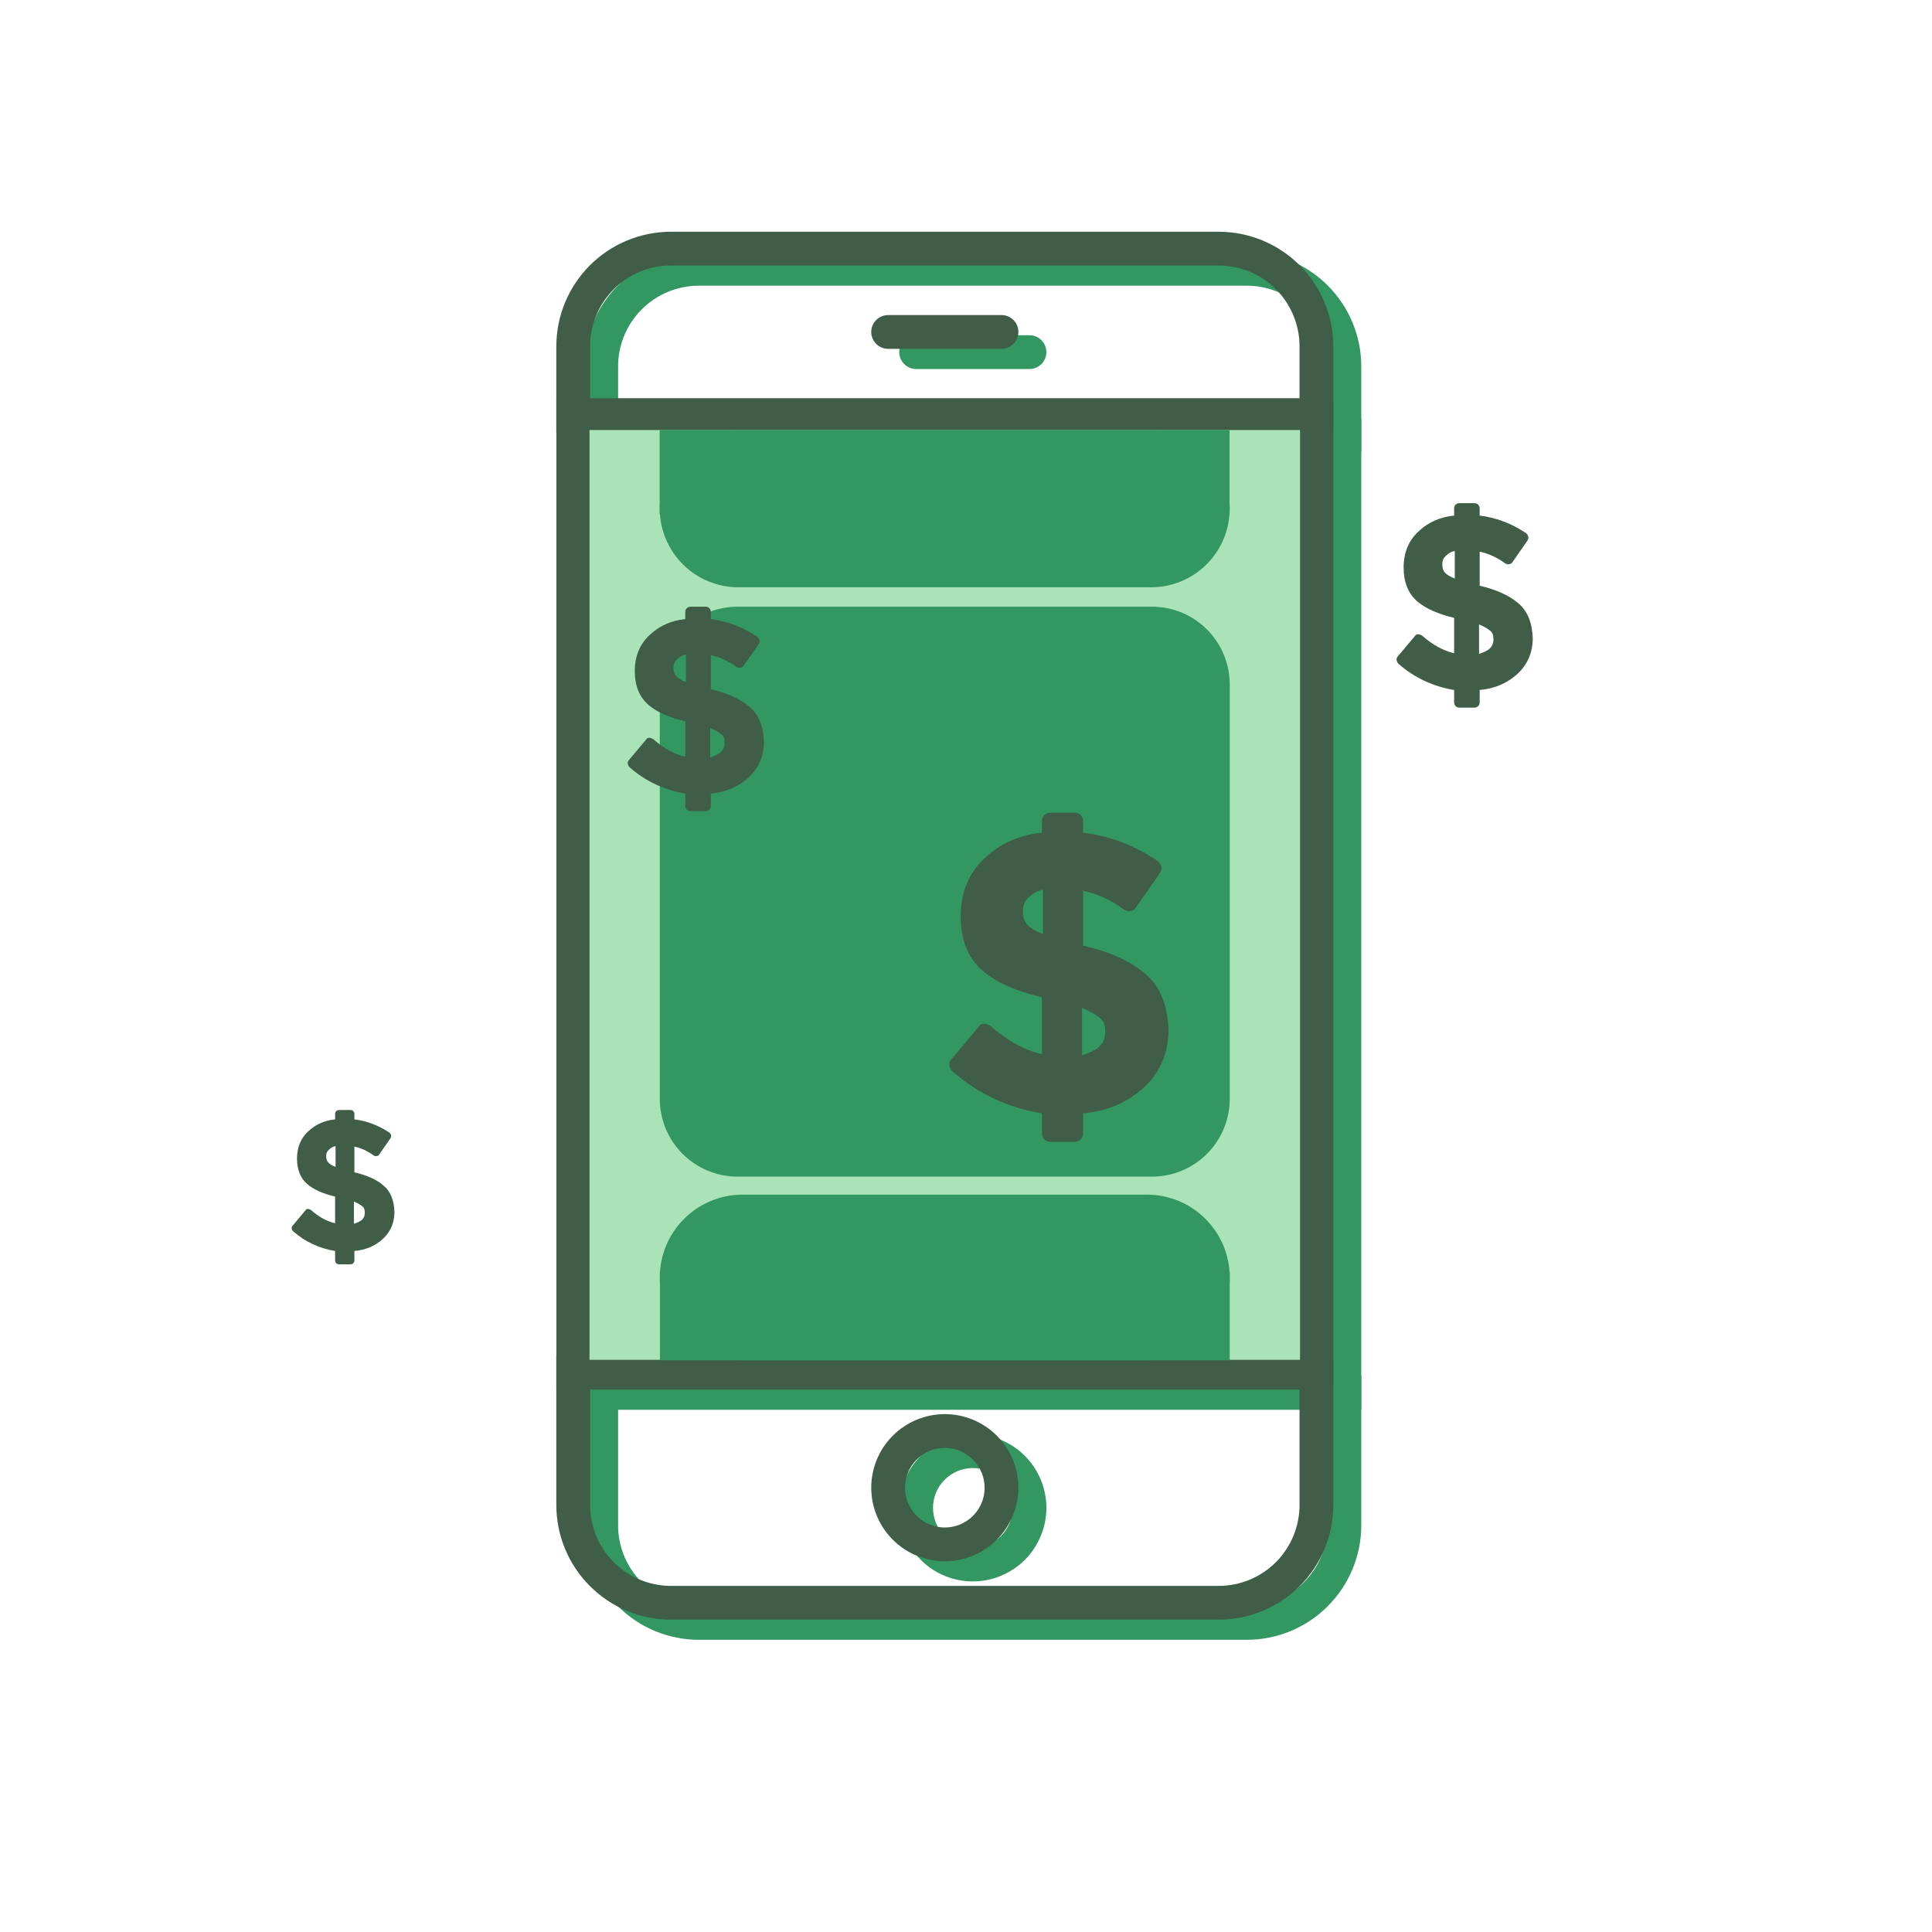 <svg xmlns="http://www.w3.org/2000/svg" xmlns:xlink="http://www.w3.org/1999/xlink" width="350" zoomAndPan="magnify" viewBox="0 0 263.04 270.96" height="350" preserveAspectRatio="xMidYMid meet" version="1.2"><defs><clipPath id="5b55ecdd77"><path d="M 77.996 35.141 L 187 35.141 L 187 64 L 77.996 64 Z M 77.996 35.141 "/></clipPath><clipPath id="f528d32321"><path d="M 77.996 58 L 187 58 L 187 198 L 77.996 198 Z M 77.996 58 "/></clipPath><clipPath id="74c972499e"><path d="M 77.996 192 L 187 192 L 187 230 L 77.996 230 Z M 77.996 192 "/></clipPath><clipPath id="140c50e457"><path d="M 74.07 32.312 L 183.172 32.312 L 183.172 61 L 74.07 61 Z M 74.07 32.312 "/></clipPath><clipPath id="279f1f0f08"><path d="M 74.07 55 L 183.172 55 L 183.172 195 L 74.07 195 Z M 74.07 55 "/></clipPath><clipPath id="c31a589fd7"><path d="M 74.07 190 L 183.172 190 L 183.172 227.352 L 74.07 227.352 Z M 74.07 190 "/></clipPath><clipPath id="31f6134452"><path d="M 78.715 60.312 L 178.367 60.312 L 178.367 190.781 L 78.715 190.781 Z M 78.715 60.312 "/></clipPath><clipPath id="1299e8f2ab"><path d="M 88.574 85.086 L 168.508 85.086 L 168.508 165.02 L 88.574 165.02 Z M 88.574 85.086 "/></clipPath><clipPath id="3f3c34cbfd"><path d="M 99.48 85.086 L 157.602 85.086 C 160.496 85.086 163.27 86.234 165.312 88.281 C 167.359 90.324 168.508 93.102 168.508 95.992 L 168.508 154.113 C 168.508 157.008 167.359 159.781 165.312 161.824 C 163.27 163.871 160.496 165.02 157.602 165.02 L 99.48 165.02 C 96.586 165.02 93.812 163.871 91.77 161.824 C 89.723 159.781 88.574 157.008 88.574 154.113 L 88.574 95.992 C 88.574 93.102 89.723 90.324 91.77 88.281 C 93.812 86.234 96.586 85.086 99.48 85.086 Z M 99.48 85.086 "/></clipPath><clipPath id="5b63104be5"><path d="M 88.574 167.547 L 168.531 167.547 L 168.531 190.781 L 88.574 190.781 Z M 88.574 167.547 "/></clipPath><clipPath id="d235bc7249"><path d="M 100.191 167.547 L 156.891 167.547 C 163.305 167.547 168.508 172.75 168.508 179.164 C 168.508 185.578 163.305 190.781 156.891 190.781 L 100.191 190.781 C 93.777 190.781 88.574 185.578 88.574 179.164 C 88.574 172.75 93.777 167.547 100.191 167.547 Z M 100.191 167.547 "/></clipPath><clipPath id="9d37361356"><path d="M 88.594 178.336 L 168.523 178.336 L 168.523 190.781 L 88.594 190.781 Z M 88.594 178.336 "/></clipPath><clipPath id="0d6b2d0f41"><path d="M 88.531 60.309 L 168.504 60.309 L 168.504 82.367 L 88.531 82.367 Z M 88.531 60.309 "/></clipPath><clipPath id="6fa0fe9098"><path d="M 157.473 82.367 L 99.602 82.367 C 96.676 82.367 93.871 81.207 91.801 79.137 C 89.734 77.07 88.57 74.262 88.57 71.34 C 88.57 68.414 89.734 65.605 91.801 63.539 C 93.871 61.469 96.676 60.309 99.602 60.309 L 157.473 60.309 C 160.398 60.309 163.203 61.469 165.273 63.539 C 167.34 65.605 168.504 68.414 168.504 71.34 C 168.504 74.262 167.34 77.07 165.273 79.137 C 163.203 81.207 160.398 82.367 157.473 82.367 Z M 157.473 82.367 "/></clipPath><clipPath id="d68f58c2d2"><path d="M 88.555 60.309 L 168.484 60.309 L 168.484 72.125 L 88.555 72.125 Z M 88.555 60.309 "/></clipPath><clipPath id="8b69f99005"><path d="M 84 85.086 L 103.289 85.086 L 103.289 114 L 84 114 Z M 84 85.086 "/></clipPath><clipPath id="713fb0f0f7"><path d="M 129 113.98 L 160 113.98 L 160 160.312 L 129 160.312 Z M 129 113.98 "/></clipPath><clipPath id="deb89685b1"><path d="M 191.688 70.566 L 211.117 70.566 L 211.117 99.707 L 191.688 99.707 Z M 191.688 70.566 "/></clipPath><clipPath id="7634a69c0e"><path d="M 36.781 155.676 L 51.727 155.676 L 51.727 177.348 L 36.781 177.348 Z M 36.781 155.676 "/></clipPath></defs><g id="8d0a2b062e"><g clip-rule="nonzero" clip-path="url(#5b55ecdd77)"><path style=" stroke:none;fill-rule:nonzero;fill:#339761;fill-opacity:1;" d="M 186.957 63.441 L 77.988 63.441 L 77.988 51.387 C 77.992 50.863 78.016 50.336 78.07 49.816 C 78.121 49.293 78.199 48.773 78.301 48.258 C 78.406 47.742 78.531 47.23 78.688 46.73 C 78.84 46.227 79.016 45.73 79.219 45.246 C 79.418 44.762 79.645 44.285 79.891 43.82 C 80.141 43.359 80.41 42.906 80.703 42.473 C 80.996 42.035 81.309 41.613 81.641 41.207 C 81.973 40.801 82.328 40.41 82.699 40.039 C 83.07 39.668 83.461 39.312 83.867 38.98 C 84.273 38.648 84.695 38.336 85.133 38.043 C 85.566 37.75 86.02 37.48 86.48 37.23 C 86.945 36.984 87.422 36.758 87.906 36.559 C 88.391 36.355 88.887 36.18 89.391 36.027 C 89.891 35.871 90.402 35.746 90.918 35.641 C 91.434 35.539 91.953 35.461 92.477 35.41 C 92.996 35.355 93.523 35.332 94.047 35.328 L 170.902 35.328 C 171.426 35.332 171.949 35.355 172.473 35.41 C 172.996 35.461 173.516 35.539 174.031 35.641 C 174.547 35.746 175.059 35.871 175.559 36.027 C 176.062 36.18 176.559 36.355 177.043 36.559 C 177.527 36.758 178.004 36.984 178.465 37.23 C 178.93 37.48 179.379 37.75 179.816 38.043 C 180.254 38.336 180.676 38.648 181.082 38.98 C 181.488 39.312 181.879 39.668 182.25 40.039 C 182.621 40.41 182.973 40.801 183.309 41.207 C 183.641 41.613 183.953 42.035 184.246 42.473 C 184.539 42.906 184.809 43.359 185.059 43.82 C 185.305 44.285 185.531 44.762 185.73 45.246 C 185.934 45.73 186.109 46.227 186.262 46.73 C 186.414 47.23 186.543 47.742 186.648 48.258 C 186.75 48.773 186.828 49.293 186.879 49.816 C 186.93 50.336 186.957 50.863 186.957 51.387 Z M 82.727 58.707 L 182.223 58.707 L 182.223 51.387 C 182.223 50.645 182.148 49.91 182.004 49.18 C 181.859 48.453 181.641 47.742 181.359 47.059 C 181.074 46.371 180.723 45.719 180.312 45.102 C 179.898 44.484 179.43 43.91 178.902 43.387 C 178.379 42.859 177.805 42.391 177.188 41.977 C 176.57 41.566 175.918 41.215 175.23 40.93 C 174.543 40.645 173.836 40.43 173.109 40.285 C 172.379 40.141 171.645 40.066 170.902 40.066 L 94.047 40.066 C 93.305 40.066 92.57 40.141 91.84 40.285 C 91.109 40.43 90.402 40.645 89.719 40.93 C 89.031 41.215 88.379 41.566 87.762 41.977 C 87.145 42.391 86.57 42.859 86.047 43.387 C 85.52 43.91 85.051 44.484 84.637 45.102 C 84.227 45.719 83.875 46.371 83.59 47.059 C 83.305 47.742 83.09 48.453 82.945 49.18 C 82.801 49.91 82.727 50.645 82.727 51.387 Z M 82.727 58.707 "/></g><g clip-rule="nonzero" clip-path="url(#f528d32321)"><path style=" stroke:none;fill-rule:nonzero;fill:#339761;fill-opacity:1;" d="M 186.957 197.707 L 77.988 197.707 L 77.988 58.707 L 186.957 58.707 Z M 82.727 192.969 L 182.223 192.969 L 182.223 63.441 L 82.727 63.441 Z M 82.727 192.969 "/></g><g clip-rule="nonzero" clip-path="url(#74c972499e)"><path style=" stroke:none;fill-rule:nonzero;fill:#339761;fill-opacity:1;" d="M 170.902 229.98 L 94.047 229.98 C 93.523 229.98 92.996 229.953 92.477 229.902 C 91.953 229.852 91.434 229.773 90.918 229.668 C 90.402 229.566 89.891 229.438 89.391 229.285 C 88.887 229.133 88.391 228.953 87.906 228.754 C 87.422 228.551 86.945 228.328 86.48 228.078 C 86.02 227.832 85.566 227.562 85.133 227.27 C 84.695 226.977 84.273 226.664 83.867 226.332 C 83.461 225.996 83.07 225.645 82.699 225.273 C 82.328 224.898 81.973 224.512 81.641 224.105 C 81.309 223.699 80.996 223.277 80.703 222.84 C 80.41 222.402 80.141 221.953 79.891 221.488 C 79.645 221.023 79.418 220.551 79.219 220.066 C 79.016 219.578 78.84 219.086 78.688 218.582 C 78.531 218.078 78.406 217.57 78.301 217.055 C 78.199 216.539 78.121 216.02 78.07 215.496 C 78.016 214.973 77.992 214.449 77.988 213.922 L 77.988 192.969 L 186.957 192.969 L 186.957 213.922 C 186.957 214.449 186.93 214.973 186.879 215.496 C 186.828 216.02 186.75 216.539 186.648 217.055 C 186.543 217.57 186.414 218.078 186.262 218.582 C 186.109 219.086 185.934 219.578 185.73 220.066 C 185.531 220.551 185.305 221.023 185.059 221.488 C 184.809 221.953 184.539 222.402 184.246 222.84 C 183.953 223.277 183.641 223.699 183.309 224.105 C 182.973 224.512 182.621 224.898 182.25 225.273 C 181.879 225.645 181.488 225.996 181.082 226.332 C 180.676 226.664 180.254 226.977 179.816 227.27 C 179.379 227.562 178.93 227.832 178.465 228.078 C 178.004 228.328 177.527 228.551 177.043 228.754 C 176.559 228.953 176.062 229.133 175.559 229.285 C 175.059 229.438 174.547 229.566 174.031 229.668 C 173.516 229.773 172.996 229.852 172.473 229.902 C 171.949 229.953 171.426 229.98 170.902 229.98 Z M 82.727 197.707 L 82.727 213.922 C 82.727 214.664 82.801 215.402 82.945 216.129 C 83.09 216.859 83.305 217.566 83.59 218.254 C 83.875 218.941 84.223 219.594 84.637 220.211 C 85.051 220.828 85.52 221.398 86.047 221.926 C 86.57 222.449 87.145 222.922 87.762 223.332 C 88.379 223.746 89.031 224.094 89.719 224.379 C 90.402 224.664 91.109 224.879 91.84 225.027 C 92.57 225.172 93.305 225.246 94.047 225.246 L 170.898 225.246 C 171.645 225.246 172.379 225.172 173.109 225.027 C 173.836 224.879 174.543 224.664 175.23 224.379 C 175.918 224.094 176.57 223.746 177.188 223.332 C 177.805 222.922 178.379 222.449 178.902 221.926 C 179.43 221.398 179.898 220.828 180.312 220.211 C 180.723 219.594 181.074 218.941 181.359 218.254 C 181.641 217.566 181.859 216.859 182.004 216.129 C 182.148 215.402 182.223 214.664 182.223 213.922 L 182.223 197.707 Z M 82.727 197.707 "/></g><path style=" stroke:none;fill-rule:nonzero;fill:#339761;fill-opacity:1;" d="M 132.473 221.793 C 131.797 221.793 131.125 221.727 130.461 221.594 C 129.797 221.461 129.152 221.266 128.527 221.008 C 127.898 220.75 127.305 220.43 126.742 220.055 C 126.18 219.68 125.656 219.25 125.18 218.77 C 124.699 218.293 124.273 217.77 123.895 217.207 C 123.52 216.645 123.203 216.051 122.941 215.426 C 122.684 214.797 122.488 214.152 122.355 213.488 C 122.223 212.824 122.156 212.152 122.156 211.477 C 122.156 210.797 122.223 210.129 122.355 209.461 C 122.488 208.797 122.684 208.152 122.941 207.527 C 123.203 206.902 123.52 206.305 123.895 205.742 C 124.273 205.18 124.699 204.66 125.18 204.18 C 125.656 203.699 126.18 203.273 126.742 202.898 C 127.305 202.52 127.898 202.203 128.527 201.941 C 129.152 201.684 129.797 201.488 130.461 201.355 C 131.125 201.223 131.797 201.156 132.473 201.156 C 133.152 201.156 133.824 201.223 134.488 201.355 C 135.152 201.488 135.797 201.684 136.422 201.941 C 137.047 202.203 137.645 202.52 138.207 202.898 C 138.77 203.273 139.293 203.699 139.77 204.18 C 140.25 204.66 140.676 205.18 141.055 205.742 C 141.43 206.305 141.746 206.902 142.008 207.527 C 142.266 208.152 142.461 208.797 142.594 209.461 C 142.727 210.129 142.793 210.797 142.793 211.477 C 142.793 212.152 142.727 212.824 142.594 213.488 C 142.461 214.152 142.262 214.797 142.004 215.422 C 141.746 216.047 141.426 216.641 141.051 217.203 C 140.672 217.77 140.246 218.289 139.766 218.77 C 139.289 219.246 138.766 219.676 138.203 220.051 C 137.641 220.426 137.047 220.746 136.422 221.004 C 135.797 221.266 135.152 221.461 134.488 221.594 C 133.824 221.727 133.152 221.793 132.473 221.793 Z M 132.473 205.895 C 132.109 205.895 131.746 205.93 131.387 206 C 131.027 206.07 130.676 206.18 130.34 206.316 C 130 206.457 129.68 206.629 129.375 206.836 C 129.066 207.039 128.785 207.27 128.527 207.527 C 128.27 207.789 128.035 208.07 127.832 208.375 C 127.629 208.68 127.457 209 127.316 209.34 C 127.176 209.68 127.07 210.027 127 210.387 C 126.93 210.746 126.891 211.109 126.891 211.477 C 126.891 211.844 126.93 212.207 127 212.566 C 127.07 212.926 127.176 213.273 127.316 213.613 C 127.457 213.949 127.629 214.273 127.832 214.578 C 128.035 214.883 128.27 215.164 128.527 215.422 C 128.785 215.684 129.07 215.914 129.375 216.117 C 129.68 216.32 130 216.492 130.34 216.633 C 130.676 216.773 131.027 216.879 131.387 216.949 C 131.746 217.023 132.109 217.059 132.473 217.059 C 132.84 217.059 133.203 217.023 133.562 216.949 C 133.922 216.879 134.273 216.773 134.609 216.633 C 134.949 216.492 135.27 216.32 135.574 216.117 C 135.879 215.914 136.164 215.684 136.422 215.422 C 136.68 215.164 136.914 214.883 137.117 214.578 C 137.32 214.273 137.492 213.949 137.633 213.613 C 137.773 213.273 137.879 212.926 137.949 212.566 C 138.02 212.203 138.059 211.844 138.059 211.477 C 138.055 211.109 138.02 210.746 137.949 210.387 C 137.875 210.027 137.77 209.68 137.629 209.34 C 137.488 209 137.316 208.68 137.113 208.375 C 136.91 208.07 136.68 207.789 136.422 207.531 C 136.16 207.27 135.879 207.039 135.574 206.836 C 135.27 206.633 134.949 206.461 134.609 206.32 C 134.27 206.18 133.922 206.074 133.562 206 C 133.203 205.93 132.84 205.895 132.473 205.895 Z M 132.473 205.895 "/><path style=" stroke:none;fill-rule:nonzero;fill:#339761;fill-opacity:1;" d="M 140.426 51.754 L 124.523 51.754 C 124.211 51.754 123.91 51.691 123.617 51.57 C 123.328 51.453 123.07 51.281 122.852 51.059 C 122.629 50.836 122.457 50.582 122.336 50.289 C 122.215 50 122.156 49.699 122.156 49.383 C 122.156 49.07 122.215 48.77 122.336 48.48 C 122.457 48.188 122.629 47.934 122.852 47.711 C 123.07 47.488 123.328 47.316 123.617 47.195 C 123.91 47.078 124.211 47.016 124.523 47.016 L 140.426 47.016 C 140.738 47.016 141.039 47.078 141.332 47.195 C 141.621 47.316 141.875 47.488 142.098 47.711 C 142.32 47.934 142.492 48.188 142.613 48.48 C 142.73 48.77 142.793 49.07 142.793 49.383 C 142.793 49.699 142.73 50 142.613 50.289 C 142.492 50.582 142.32 50.836 142.098 51.059 C 141.875 51.281 141.621 51.453 141.332 51.57 C 141.039 51.691 140.738 51.754 140.426 51.754 Z M 140.426 51.754 "/><g clip-rule="nonzero" clip-path="url(#140c50e457)"><path style=" stroke:none;fill-rule:nonzero;fill:#3f5d47;fill-opacity:1;" d="M 183.031 60.613 L 74.062 60.613 L 74.062 48.559 C 74.066 48.035 74.09 47.508 74.145 46.988 C 74.195 46.465 74.273 45.945 74.375 45.43 C 74.48 44.914 74.605 44.402 74.758 43.902 C 74.914 43.398 75.09 42.902 75.293 42.418 C 75.492 41.934 75.719 41.457 75.965 40.992 C 76.215 40.531 76.484 40.078 76.777 39.645 C 77.066 39.207 77.383 38.785 77.715 38.379 C 78.047 37.973 78.402 37.582 78.773 37.211 C 79.145 36.84 79.535 36.484 79.941 36.152 C 80.348 35.82 80.77 35.508 81.203 35.215 C 81.641 34.922 82.094 34.652 82.555 34.402 C 83.02 34.156 83.492 33.93 83.98 33.73 C 84.465 33.527 84.961 33.352 85.461 33.199 C 85.965 33.043 86.477 32.918 86.992 32.812 C 87.508 32.711 88.027 32.633 88.547 32.582 C 89.07 32.527 89.598 32.504 90.121 32.5 L 166.973 32.5 C 167.5 32.504 168.023 32.527 168.547 32.582 C 169.07 32.633 169.59 32.711 170.105 32.812 C 170.621 32.918 171.129 33.043 171.633 33.199 C 172.137 33.352 172.633 33.527 173.117 33.73 C 173.602 33.93 174.078 34.156 174.539 34.402 C 175.004 34.652 175.453 34.922 175.891 35.215 C 176.328 35.508 176.75 35.82 177.156 36.152 C 177.562 36.484 177.953 36.84 178.324 37.211 C 178.695 37.582 179.047 37.973 179.383 38.379 C 179.715 38.785 180.027 39.207 180.32 39.645 C 180.613 40.078 180.883 40.531 181.133 40.992 C 181.379 41.457 181.605 41.934 181.805 42.418 C 182.008 42.902 182.184 43.398 182.336 43.902 C 182.488 44.402 182.617 44.914 182.723 45.43 C 182.824 45.945 182.902 46.465 182.953 46.988 C 183.004 47.508 183.031 48.035 183.031 48.559 Z M 78.801 55.879 L 178.297 55.879 L 178.297 48.559 C 178.297 47.816 178.223 47.082 178.078 46.352 C 177.93 45.625 177.715 44.914 177.43 44.23 C 177.148 43.543 176.797 42.891 176.387 42.273 C 175.973 41.656 175.504 41.082 174.977 40.559 C 174.453 40.031 173.879 39.562 173.262 39.148 C 172.645 38.738 171.992 38.387 171.305 38.102 C 170.617 37.816 169.91 37.602 169.184 37.457 C 168.453 37.312 167.719 37.238 166.973 37.238 L 90.121 37.238 C 89.379 37.238 88.645 37.312 87.914 37.457 C 87.184 37.602 86.477 37.816 85.793 38.102 C 85.105 38.387 84.453 38.738 83.836 39.148 C 83.215 39.562 82.645 40.031 82.121 40.559 C 81.594 41.082 81.125 41.656 80.711 42.273 C 80.297 42.891 79.949 43.543 79.664 44.23 C 79.379 44.914 79.164 45.625 79.02 46.352 C 78.875 47.082 78.801 47.816 78.801 48.559 Z M 78.801 55.879 "/></g><g clip-rule="nonzero" clip-path="url(#279f1f0f08)"><path style=" stroke:none;fill-rule:nonzero;fill:#3f5d47;fill-opacity:1;" d="M 183.031 194.879 L 74.062 194.879 L 74.062 55.879 L 183.031 55.879 Z M 78.801 190.141 L 178.297 190.141 L 178.297 60.613 L 78.801 60.613 Z M 78.801 190.141 "/></g><g clip-rule="nonzero" clip-path="url(#c31a589fd7)"><path style=" stroke:none;fill-rule:nonzero;fill:#3f5d47;fill-opacity:1;" d="M 166.973 227.152 L 90.121 227.152 C 89.598 227.152 89.07 227.125 88.547 227.074 C 88.027 227.023 87.508 226.945 86.992 226.84 C 86.477 226.738 85.965 226.609 85.461 226.457 C 84.961 226.305 84.465 226.125 83.98 225.926 C 83.492 225.723 83.02 225.5 82.555 225.25 C 82.094 225.004 81.641 224.734 81.203 224.441 C 80.77 224.148 80.348 223.836 79.941 223.504 C 79.535 223.168 79.145 222.816 78.773 222.445 C 78.402 222.07 78.047 221.684 77.715 221.277 C 77.383 220.871 77.066 220.449 76.777 220.012 C 76.484 219.574 76.215 219.125 75.965 218.66 C 75.719 218.195 75.492 217.723 75.293 217.238 C 75.09 216.75 74.914 216.258 74.758 215.754 C 74.605 215.25 74.48 214.742 74.375 214.227 C 74.273 213.711 74.195 213.191 74.145 212.668 C 74.09 212.145 74.066 211.621 74.062 211.094 L 74.062 190.141 L 183.031 190.141 L 183.031 211.094 C 183.031 211.621 183.004 212.145 182.953 212.668 C 182.902 213.191 182.824 213.711 182.723 214.227 C 182.617 214.742 182.488 215.25 182.336 215.754 C 182.184 216.258 182.008 216.75 181.805 217.238 C 181.605 217.723 181.379 218.195 181.133 218.66 C 180.883 219.125 180.613 219.574 180.32 220.012 C 180.027 220.449 179.715 220.871 179.383 221.277 C 179.047 221.684 178.695 222.07 178.324 222.445 C 177.953 222.816 177.562 223.168 177.156 223.504 C 176.75 223.836 176.328 224.148 175.891 224.441 C 175.453 224.734 175.004 225.004 174.539 225.25 C 174.078 225.5 173.602 225.723 173.117 225.926 C 172.633 226.125 172.137 226.305 171.633 226.457 C 171.129 226.609 170.621 226.738 170.105 226.84 C 169.59 226.945 169.07 227.023 168.547 227.074 C 168.023 227.125 167.5 227.152 166.973 227.152 Z M 78.801 194.879 L 78.801 211.094 C 78.801 211.836 78.875 212.574 79.02 213.301 C 79.164 214.031 79.379 214.738 79.664 215.426 C 79.949 216.113 80.297 216.766 80.711 217.383 C 81.125 218 81.594 218.57 82.121 219.098 C 82.645 219.621 83.215 220.094 83.836 220.504 C 84.453 220.918 85.105 221.266 85.789 221.551 C 86.477 221.836 87.184 222.051 87.914 222.199 C 88.645 222.344 89.379 222.418 90.121 222.418 L 166.973 222.418 C 167.719 222.418 168.453 222.344 169.184 222.199 C 169.91 222.051 170.617 221.836 171.305 221.551 C 171.992 221.266 172.645 220.918 173.262 220.504 C 173.879 220.09 174.449 219.621 174.977 219.098 C 175.504 218.57 175.973 218 176.383 217.383 C 176.797 216.766 177.148 216.113 177.43 215.426 C 177.715 214.738 177.93 214.031 178.078 213.301 C 178.223 212.574 178.297 211.836 178.297 211.094 L 178.297 194.879 Z M 78.801 194.879 "/></g><path style=" stroke:none;fill-rule:nonzero;fill:#3f5d47;fill-opacity:1;" d="M 128.547 218.965 C 127.871 218.965 127.199 218.898 126.535 218.766 C 125.871 218.633 125.227 218.438 124.602 218.18 C 123.973 217.922 123.379 217.602 122.816 217.227 C 122.254 216.852 121.73 216.422 121.254 215.941 C 120.773 215.465 120.348 214.941 119.969 214.379 C 119.594 213.816 119.273 213.223 119.016 212.598 C 118.758 211.969 118.562 211.324 118.43 210.66 C 118.297 209.996 118.23 209.324 118.23 208.648 C 118.23 207.969 118.297 207.301 118.43 206.633 C 118.562 205.969 118.758 205.324 119.016 204.699 C 119.273 204.074 119.594 203.477 119.969 202.914 C 120.348 202.352 120.773 201.832 121.254 201.352 C 121.73 200.871 122.254 200.445 122.816 200.07 C 123.379 199.691 123.973 199.375 124.602 199.113 C 125.227 198.855 125.871 198.66 126.535 198.527 C 127.199 198.395 127.871 198.328 128.547 198.328 C 129.227 198.328 129.898 198.395 130.562 198.527 C 131.227 198.66 131.871 198.855 132.496 199.113 C 133.121 199.375 133.719 199.691 134.281 200.07 C 134.844 200.445 135.363 200.871 135.844 201.352 C 136.324 201.832 136.75 202.352 137.129 202.914 C 137.504 203.477 137.82 204.074 138.082 204.699 C 138.34 205.324 138.535 205.969 138.668 206.633 C 138.801 207.301 138.867 207.969 138.867 208.648 C 138.867 209.324 138.797 209.996 138.664 210.66 C 138.535 211.324 138.336 211.969 138.078 212.594 C 137.816 213.219 137.5 213.812 137.125 214.375 C 136.746 214.941 136.32 215.461 135.84 215.941 C 135.363 216.418 134.84 216.848 134.277 217.223 C 133.715 217.598 133.121 217.918 132.496 218.176 C 131.871 218.438 131.223 218.633 130.559 218.766 C 129.895 218.898 129.227 218.965 128.547 218.965 Z M 128.547 203.066 C 128.184 203.066 127.82 203.102 127.461 203.172 C 127.102 203.242 126.75 203.352 126.41 203.488 C 126.074 203.629 125.75 203.801 125.445 204.008 C 125.141 204.211 124.859 204.441 124.602 204.699 C 124.344 204.961 124.109 205.242 123.906 205.547 C 123.703 205.852 123.531 206.172 123.391 206.512 C 123.25 206.852 123.145 207.199 123.074 207.559 C 123 207.918 122.965 208.281 122.965 208.648 C 122.965 209.016 123.004 209.379 123.074 209.738 C 123.145 210.098 123.25 210.445 123.391 210.785 C 123.531 211.121 123.703 211.445 123.906 211.75 C 124.109 212.055 124.344 212.336 124.602 212.594 C 124.859 212.855 125.141 213.086 125.445 213.289 C 125.75 213.492 126.074 213.664 126.414 213.805 C 126.75 213.945 127.102 214.051 127.461 214.121 C 127.82 214.195 128.184 214.23 128.547 214.23 C 128.914 214.23 129.277 214.195 129.637 214.121 C 129.996 214.051 130.348 213.945 130.684 213.805 C 131.023 213.664 131.344 213.492 131.648 213.289 C 131.953 213.086 132.238 212.855 132.496 212.594 C 132.754 212.336 132.984 212.055 133.191 211.75 C 133.395 211.445 133.566 211.121 133.707 210.785 C 133.848 210.445 133.953 210.098 134.023 209.738 C 134.094 209.375 134.129 209.016 134.129 208.648 C 134.129 208.281 134.094 207.918 134.023 207.559 C 133.949 207.199 133.844 206.852 133.703 206.512 C 133.562 206.172 133.391 205.852 133.188 205.547 C 132.984 205.242 132.754 204.961 132.492 204.703 C 132.234 204.441 131.953 204.211 131.648 204.008 C 131.344 203.805 131.023 203.633 130.684 203.492 C 130.344 203.352 129.996 203.246 129.637 203.172 C 129.277 203.102 128.914 203.066 128.547 203.066 Z M 128.547 203.066 "/><path style=" stroke:none;fill-rule:nonzero;fill:#3f5d47;fill-opacity:1;" d="M 136.5 48.926 L 120.598 48.926 C 120.285 48.926 119.98 48.863 119.691 48.742 C 119.402 48.625 119.145 48.453 118.926 48.23 C 118.703 48.008 118.531 47.754 118.41 47.461 C 118.289 47.172 118.23 46.871 118.23 46.555 C 118.23 46.242 118.289 45.941 118.41 45.652 C 118.531 45.359 118.703 45.105 118.926 44.883 C 119.145 44.66 119.402 44.488 119.691 44.367 C 119.98 44.25 120.285 44.188 120.598 44.188 L 136.5 44.188 C 136.812 44.188 137.113 44.25 137.406 44.367 C 137.695 44.488 137.949 44.66 138.172 44.883 C 138.395 45.105 138.566 45.359 138.688 45.652 C 138.805 45.941 138.867 46.242 138.867 46.555 C 138.867 46.871 138.805 47.172 138.688 47.461 C 138.566 47.754 138.395 48.008 138.172 48.23 C 137.949 48.453 137.695 48.625 137.406 48.742 C 137.113 48.863 136.812 48.926 136.5 48.926 Z M 136.5 48.926 "/><g clip-rule="nonzero" clip-path="url(#31f6134452)"><path style=" stroke:none;fill-rule:nonzero;fill:#a9e3b7;fill-opacity:1;" d="M 78.715 60.312 L 178.367 60.312 L 178.367 190.715 L 78.715 190.715 Z M 78.715 60.312 "/></g><g clip-rule="nonzero" clip-path="url(#1299e8f2ab)"><g clip-rule="nonzero" clip-path="url(#3f3c34cbfd)"><path style=" stroke:none;fill-rule:nonzero;fill:#339761;fill-opacity:1;" d="M 88.574 85.086 L 168.508 85.086 L 168.508 165.02 L 88.574 165.02 Z M 88.574 85.086 "/></g></g><g clip-rule="nonzero" clip-path="url(#5b63104be5)"><g clip-rule="nonzero" clip-path="url(#d235bc7249)"><path style=" stroke:none;fill-rule:nonzero;fill:#339761;fill-opacity:1;" d="M 88.574 167.547 L 168.531 167.547 L 168.531 190.781 L 88.574 190.781 Z M 88.574 167.547 "/></g></g><g clip-rule="nonzero" clip-path="url(#9d37361356)"><path style=" stroke:none;fill-rule:nonzero;fill:#339761;fill-opacity:1;" d="M 88.594 178.336 L 168.504 178.336 L 168.504 190.781 L 88.594 190.781 Z M 88.594 178.336 "/></g><g clip-rule="nonzero" clip-path="url(#0d6b2d0f41)"><g clip-rule="nonzero" clip-path="url(#6fa0fe9098)"><path style=" stroke:none;fill-rule:nonzero;fill:#339761;fill-opacity:1;" d="M 168.504 82.367 L 88.531 82.367 L 88.531 60.309 L 168.504 60.309 Z M 168.504 82.367 "/></g></g><g clip-rule="nonzero" clip-path="url(#d68f58c2d2)"><path style=" stroke:none;fill-rule:nonzero;fill:#339761;fill-opacity:1;" d="M 168.484 72.125 L 88.543 72.125 L 88.543 60.309 L 168.484 60.309 Z M 168.484 72.125 "/></g><g clip-rule="nonzero" clip-path="url(#8b69f99005)"><path style=" stroke:none;fill-rule:nonzero;fill:#3f5d47;fill-opacity:1;" d="M 101.066 99.059 C 99.871 98.047 98.125 97.223 95.734 96.668 L 95.734 91.891 C 97.023 92.164 98.219 92.715 99.32 93.543 C 99.504 93.637 99.688 93.727 99.871 93.637 C 100.055 93.637 100.238 93.543 100.332 93.359 L 102.445 90.328 C 102.539 90.145 102.629 89.957 102.539 89.773 C 102.539 89.59 102.355 89.406 102.262 89.316 C 100.238 87.938 98.035 87.109 95.734 86.832 L 95.734 85.824 C 95.734 85.453 95.461 85.086 95 85.086 L 92.887 85.086 C 92.52 85.086 92.148 85.363 92.148 85.824 L 92.148 86.832 C 90.219 87.016 88.566 87.754 87.277 88.949 C 85.809 90.234 85.07 91.98 85.07 94.094 C 85.07 96.211 85.715 97.773 87.004 98.875 C 88.199 99.887 89.852 100.621 92.148 101.172 L 92.148 106.137 C 90.586 105.77 89.117 104.941 87.645 103.656 C 87.461 103.562 87.277 103.473 87.094 103.473 C 86.91 103.473 86.727 103.562 86.637 103.746 L 84.246 106.598 C 83.969 106.871 84.062 107.332 84.336 107.609 C 86.637 109.629 89.301 110.824 92.148 111.285 L 92.148 113.031 C 92.148 113.398 92.426 113.766 92.887 113.766 L 95 113.766 C 95.367 113.766 95.734 113.492 95.734 113.031 L 95.734 111.285 C 97.848 111.102 99.504 110.367 100.883 109.172 C 102.355 107.883 103.18 106.137 103.18 104.023 C 103.09 101.816 102.445 100.164 101.066 99.059 Z M 97.664 104.207 C 97.664 104.758 97.48 105.219 97.023 105.586 C 96.656 105.863 96.195 106.047 95.645 106.23 L 95.645 102.094 C 96.469 102.461 96.93 102.734 97.113 102.922 C 97.574 103.195 97.664 103.656 97.664 104.207 Z M 90.496 93.637 C 90.496 93.086 90.68 92.715 91.141 92.348 C 91.414 92.074 91.781 91.891 92.242 91.797 L 92.242 95.656 C 91.508 95.383 91.141 95.105 90.957 94.922 C 90.586 94.555 90.496 94.188 90.496 93.637 Z M 90.496 93.637 "/></g><g clip-rule="nonzero" clip-path="url(#713fb0f0f7)"><path style=" stroke:none;fill-rule:nonzero;fill:#3f5d47;fill-opacity:1;" d="M 156.52 136.465 C 154.594 134.84 151.785 133.508 147.938 132.621 L 147.938 124.926 C 150.008 125.371 151.934 126.258 153.707 127.59 C 154.004 127.738 154.301 127.887 154.594 127.738 C 154.891 127.738 155.188 127.59 155.336 127.293 L 158.738 122.41 C 158.887 122.117 159.035 121.82 158.887 121.523 C 158.887 121.23 158.59 120.934 158.441 120.785 C 155.188 118.566 151.637 117.234 147.938 116.789 L 147.938 115.164 C 147.938 114.57 147.496 113.98 146.754 113.98 L 143.352 113.98 C 142.762 113.98 142.168 114.422 142.168 115.164 L 142.168 116.789 C 139.062 117.086 136.398 118.27 134.328 120.191 C 131.961 122.266 130.777 125.074 130.777 128.477 C 130.777 131.879 131.812 134.395 133.883 136.172 C 135.809 137.797 138.469 138.98 142.168 139.867 L 142.168 147.855 C 139.652 147.266 137.289 145.934 134.922 143.863 C 134.625 143.715 134.328 143.566 134.031 143.566 C 133.738 143.566 133.441 143.715 133.293 144.012 L 129.445 148.598 C 129.004 149.039 129.152 149.781 129.594 150.223 C 133.293 153.477 137.582 155.402 142.168 156.141 L 142.168 158.953 C 142.168 159.543 142.613 160.137 143.352 160.137 L 146.754 160.137 C 147.348 160.137 147.938 159.691 147.938 158.953 L 147.938 156.141 C 151.34 155.844 154.004 154.66 156.223 152.738 C 158.59 150.668 159.922 147.855 159.922 144.453 C 159.773 140.902 158.738 138.242 156.52 136.465 Z M 151.047 144.75 C 151.047 145.637 150.75 146.379 150.008 146.969 C 149.418 147.414 148.68 147.711 147.789 148.004 L 147.789 141.348 C 149.121 141.941 149.863 142.383 150.156 142.68 C 150.898 143.121 151.047 143.863 151.047 144.75 Z M 139.508 127.738 C 139.508 126.852 139.801 126.258 140.543 125.668 C 140.984 125.223 141.578 124.926 142.316 124.777 L 142.316 130.992 C 141.133 130.547 140.543 130.105 140.246 129.809 C 139.652 129.219 139.508 128.625 139.508 127.738 Z M 139.508 127.738 "/></g><g clip-rule="nonzero" clip-path="url(#deb89685b1)"><path style=" stroke:none;fill-rule:nonzero;fill:#3f5d47;fill-opacity:1;" d="M 208.895 84.539 C 207.699 83.527 205.953 82.699 203.562 82.148 L 203.562 77.367 C 204.848 77.645 206.043 78.195 207.148 79.023 C 207.332 79.113 207.516 79.207 207.699 79.113 C 207.883 79.113 208.066 79.023 208.16 78.84 L 210.273 75.805 C 210.363 75.621 210.457 75.438 210.363 75.254 C 210.363 75.07 210.18 74.887 210.09 74.793 C 208.066 73.414 205.859 72.586 203.562 72.312 L 203.562 71.301 C 203.562 70.934 203.285 70.566 202.828 70.566 L 200.715 70.566 C 200.344 70.566 199.977 70.84 199.977 71.301 L 199.977 72.312 C 198.047 72.496 196.391 73.23 195.105 74.426 C 193.633 75.715 192.898 77.461 192.898 79.574 C 192.898 81.688 193.543 83.25 194.828 84.355 C 196.023 85.363 197.68 86.102 199.977 86.652 L 199.977 91.617 C 198.414 91.25 196.945 90.422 195.473 89.133 C 195.289 89.043 195.105 88.949 194.922 88.949 C 194.738 88.949 194.555 89.043 194.461 89.227 L 192.07 92.074 C 191.797 92.352 191.887 92.812 192.164 93.086 C 194.461 95.109 197.129 96.305 199.977 96.766 L 199.977 98.512 C 199.977 98.879 200.254 99.246 200.715 99.246 L 202.828 99.246 C 203.195 99.246 203.562 98.969 203.562 98.512 L 203.562 96.766 C 205.676 96.582 207.332 95.844 208.711 94.648 C 210.18 93.363 211.008 91.617 211.008 89.5 C 210.918 87.297 210.273 85.641 208.895 84.539 Z M 205.492 89.688 C 205.492 90.238 205.309 90.695 204.848 91.066 C 204.48 91.34 204.023 91.523 203.473 91.707 L 203.473 87.57 C 204.297 87.938 204.758 88.215 204.941 88.398 C 205.402 88.676 205.492 89.133 205.492 89.688 Z M 198.324 79.113 C 198.324 78.562 198.508 78.195 198.965 77.828 C 199.242 77.551 199.609 77.367 200.07 77.277 L 200.07 81.137 C 199.336 80.859 198.965 80.586 198.781 80.402 C 198.414 80.035 198.324 79.664 198.324 79.113 Z M 198.324 79.113 "/></g><g clip-rule="nonzero" clip-path="url(#7634a69c0e)"><path style=" stroke:none;fill-rule:nonzero;fill:#3f5d47;fill-opacity:1;" d="M 49.77 166.223 C 48.867 165.457 47.547 164.832 45.742 164.418 L 45.742 160.809 C 46.715 161.016 47.617 161.434 48.449 162.059 C 48.59 162.129 48.727 162.195 48.867 162.129 C 49.004 162.129 49.145 162.059 49.215 161.918 L 50.809 159.629 C 50.879 159.492 50.949 159.352 50.879 159.215 C 50.879 159.074 50.738 158.938 50.672 158.867 C 49.145 157.824 47.477 157.203 45.742 156.992 L 45.742 156.23 C 45.742 155.953 45.535 155.676 45.188 155.676 L 43.594 155.676 C 43.316 155.676 43.039 155.883 43.039 156.23 L 43.039 156.992 C 41.582 157.133 40.332 157.688 39.359 158.59 C 38.25 159.559 37.695 160.879 37.695 162.473 C 37.695 164.07 38.18 165.25 39.152 166.082 C 40.055 166.844 41.305 167.402 43.039 167.816 L 43.039 171.562 C 41.859 171.285 40.75 170.66 39.637 169.691 C 39.5 169.621 39.359 169.551 39.223 169.551 C 39.082 169.551 38.945 169.621 38.875 169.758 L 37.07 171.91 C 36.863 172.117 36.934 172.465 37.141 172.676 C 38.875 174.199 40.887 175.102 43.039 175.449 L 43.039 176.766 C 43.039 177.047 43.246 177.324 43.594 177.324 L 45.188 177.324 C 45.465 177.324 45.742 177.113 45.742 176.766 L 45.742 175.449 C 47.34 175.309 48.59 174.754 49.629 173.852 C 50.738 172.883 51.363 171.562 51.363 169.969 C 51.293 168.301 50.809 167.055 49.77 166.223 Z M 47.199 170.105 C 47.199 170.523 47.062 170.871 46.715 171.148 C 46.438 171.355 46.09 171.496 45.676 171.633 L 45.676 168.512 C 46.297 168.789 46.645 168.996 46.785 169.137 C 47.133 169.344 47.199 169.691 47.199 170.105 Z M 41.789 162.129 C 41.789 161.711 41.926 161.434 42.273 161.156 C 42.484 160.949 42.762 160.809 43.105 160.738 L 43.105 163.652 C 42.551 163.445 42.273 163.238 42.137 163.098 C 41.859 162.82 41.789 162.543 41.789 162.129 Z M 41.789 162.129 "/></g></g></svg>